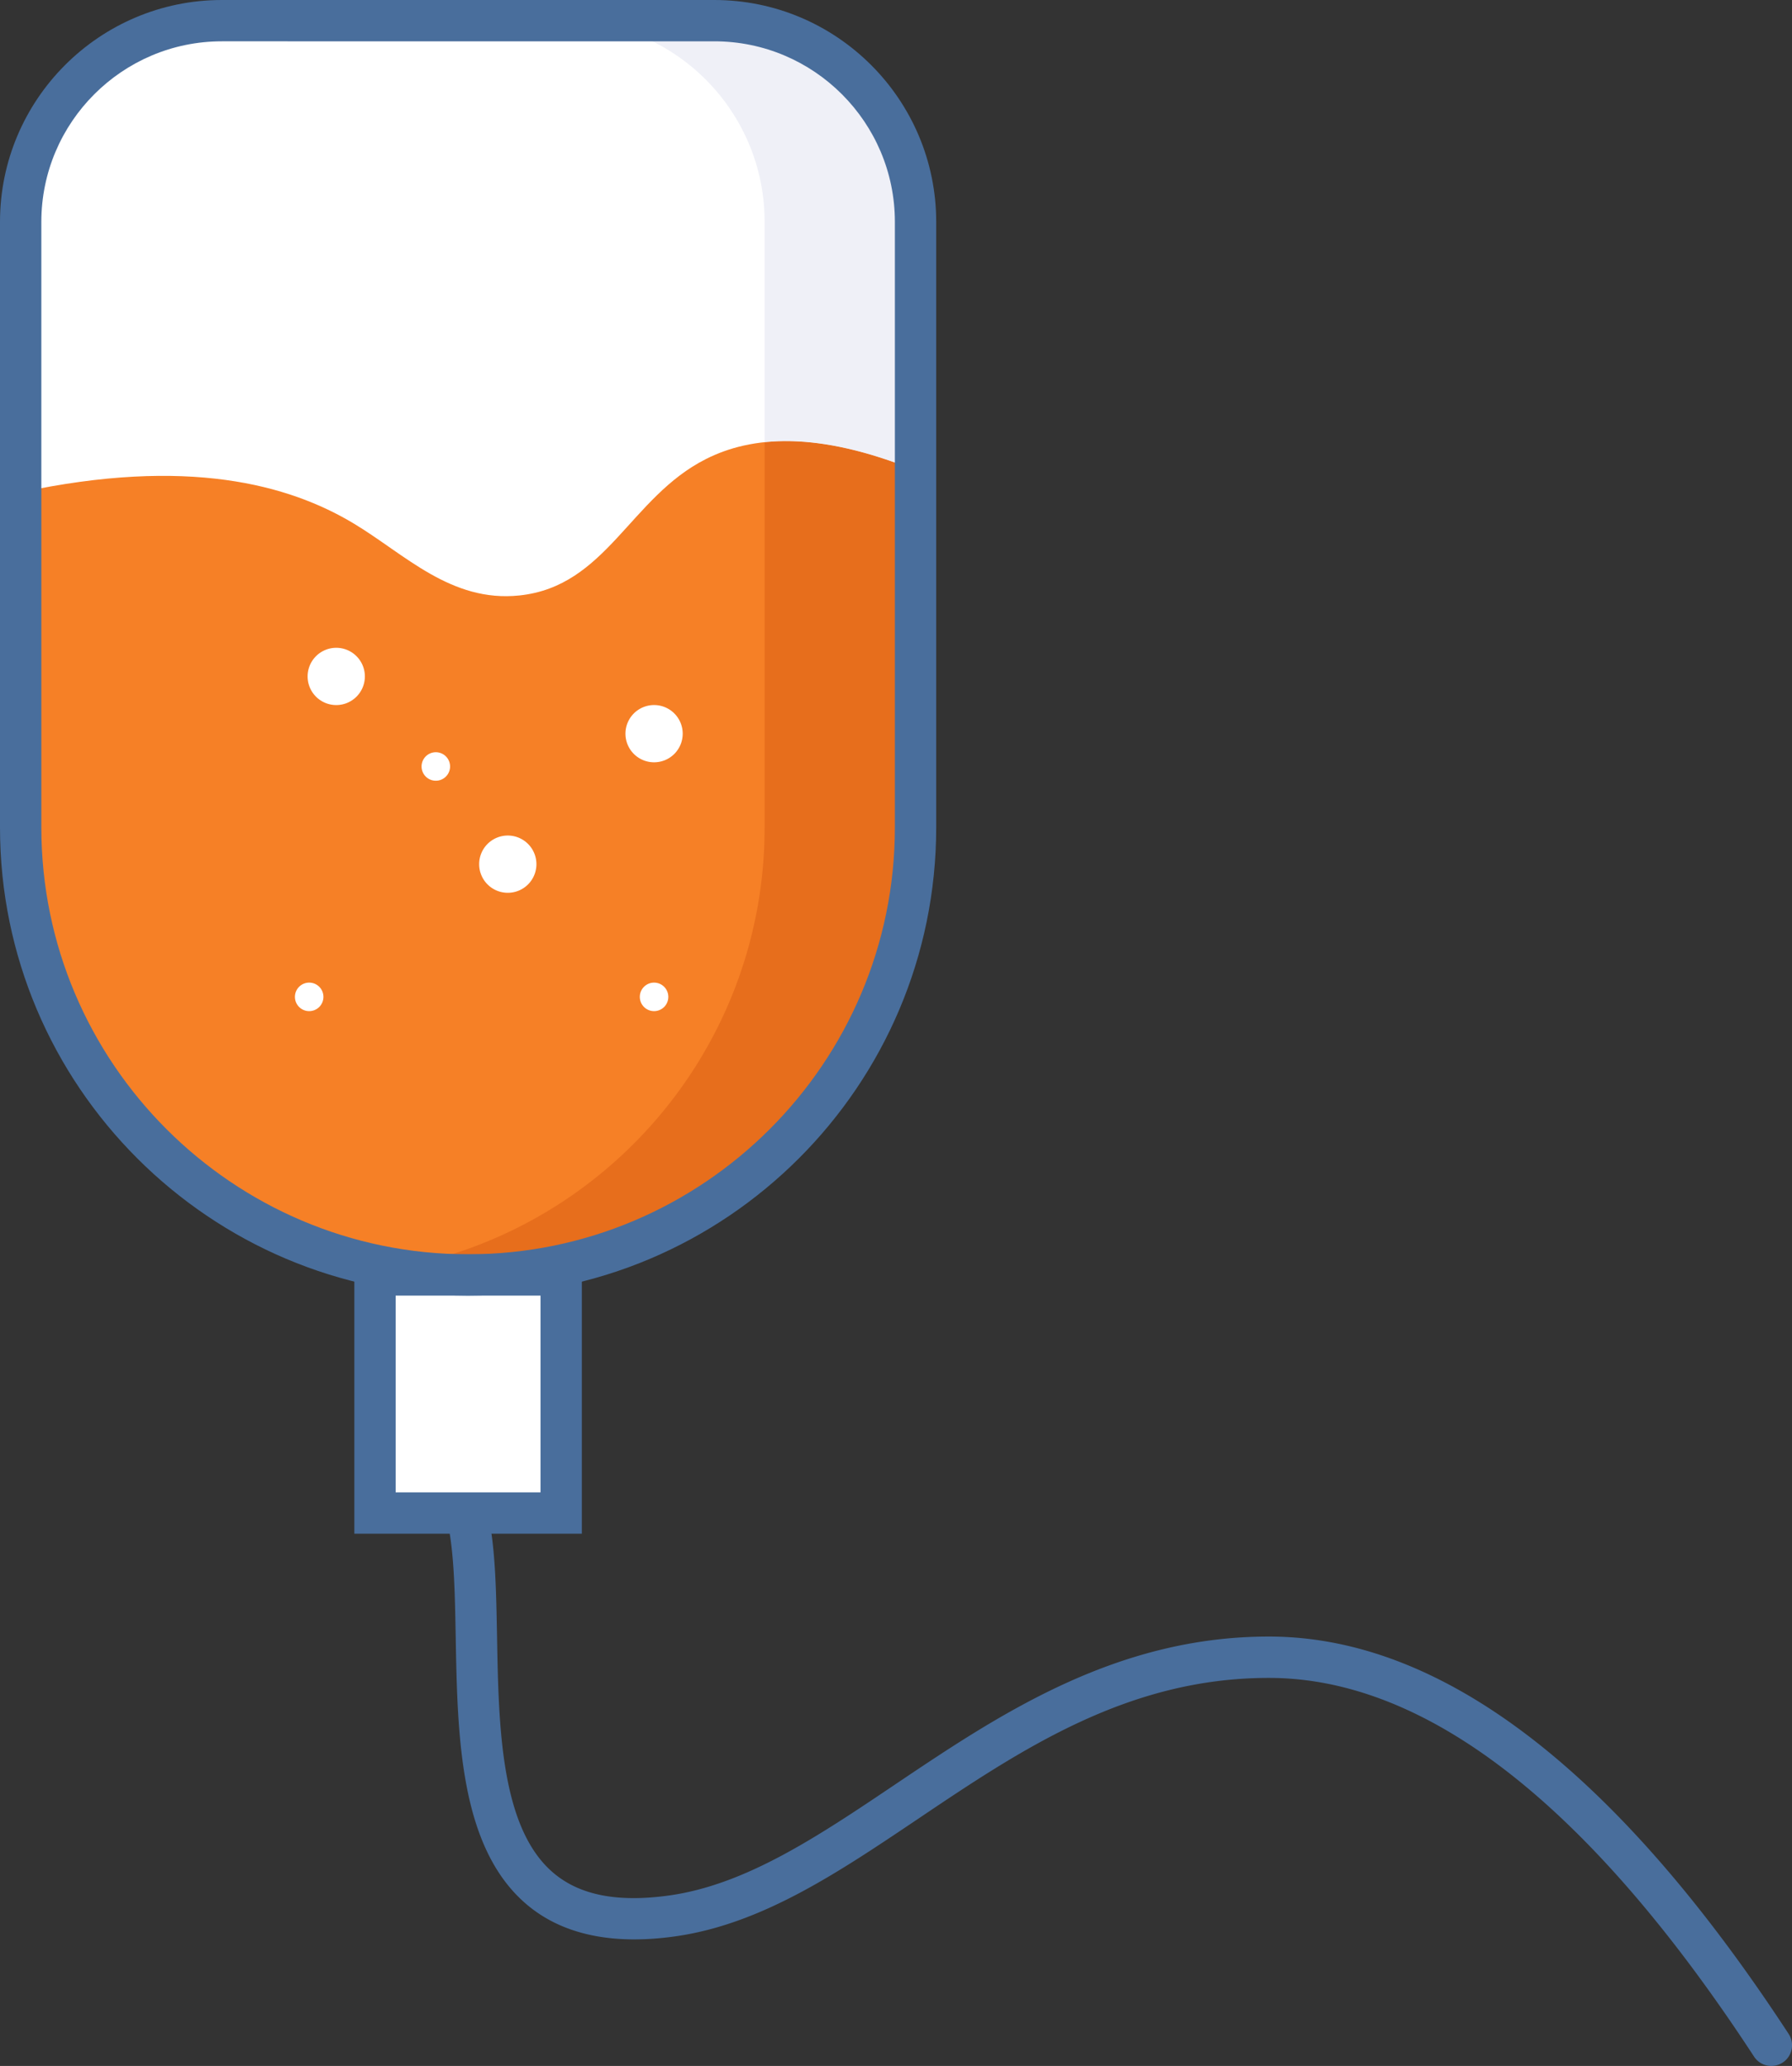 <svg id="iv-bag" xmlns="http://www.w3.org/2000/svg" viewBox="0 0 2308.52 2661.2"><rect x="0" y="0" width="2308.52" height="2661.2" fill="#333333" stroke="none"/><defs><style>.cls-1{fill:#fff;}.cls-2{fill:#f68026;}.cls-3{fill:#eff0f7;}.cls-4{fill:#cc4e0b;opacity:0.34;}.cls-5{fill:#496e9c;}</style></defs><title>med-iv-drip</title><path class="cls-1" d="M948.74,1811.7c-318.32,0-576.38-258.06-576.38-576.39V455.19c0-143.14,116-259.18,259.17-259.18H1266c143.15,0,259.18,116,259.18,259.18v780.12c0,318.33-258.05,576.39-576.39,576.39" transform="translate(-345.74 -169.4)"/><path class="cls-2" d="M1525.18,775.39v459.84c0,318.46-258.15,576.42-576.42,576.42s-576.42-258-576.42-576.42V803.59C586.65,757.65,717.76,793.3,801.85,844c65.47,39.39,124.9,101.66,212.9,92.43,112.31-11.71,142.47-126.49,240.59-175.82,58-29.27,142.27-36.9,269.84,14.74" transform="translate(-345.74 -169.4)"/><path class="cls-3" d="M1266,196H1071.53c1.91,0,3.83,0,5.73.06H1266c143.15,0,259.18,116,259.18,259.18V775.36l0,0v459.84h0V455.15c0-143.17-116-259.2-259.21-259.2" transform="translate(-345.74 -169.4)"/><path class="cls-3" d="M947.89,1811.65h0m-.84,0h0m-.85,0h0m-.81,0h0m-.64,0h0m-93.21-8.14h0c2.51.42,5,.83,7.56,1.23-2.51-.39-5.05-.81-7.55-1.23M1266,196H1077.26c140.53,3,253.48,117.88,253.48,259.14V739a265,265,0,0,1,27.59-1.4c45.42,0,100.2,10.8,166.8,37.74V455.19c0-143.14-116-259.18-259.18-259.18" transform="translate(-345.74 -169.4)"/><path class="cls-4" d="M1358.33,737.62a265,265,0,0,0-27.59,1.4v496.21c0,285.29-207.06,522.13-479.2,568.26,2.51.42,5.05.84,7.56,1.23a583.34,583.34,0,0,0,85.65,6.91h4c318.27,0,576.42-258,576.42-576.42V775.39l0,0c-66.6-26.94-121.38-37.74-166.8-37.74" transform="translate(-345.74 -169.4)"/><path class="cls-1" d="M979.53,2118.36H918a89.12,89.12,0,0,1-89.13-89.12V1811.7h239.85v217.54A89.12,89.12,0,0,1,979.53,2118.36Z" transform="translate(-345.74 -169.4)"/><path class="cls-5" d="M948.74,1838.31c-332.49,0-603-270.5-603-603V455.19c0-157.58,128.21-285.79,285.8-285.79H1266c157.58,0,285.79,128.21,285.79,285.79v780.12C1551.74,1567.81,1281.24,1838.31,948.74,1838.31ZM631.54,222.62C503.3,222.62,399,327,399,455.19v780.12c0,303.15,246.63,549.78,549.78,549.78s549.78-246.63,549.78-549.78V455.19c0-128.23-104.34-232.57-232.57-232.57Z" transform="translate(-345.74 -169.4)"/><path class="cls-5" d="M802.22,2145V1785.09h293.06V2145m-239.84-53.23h186.62V1838.31H855.44Z" transform="translate(-345.74 -169.4)"/><path class="cls-5" d="M2627.66,2830.6a26.58,26.58,0,0,1-22.3-12.06c-211.07-322.91-420.84-487-623.46-487.78H1980c-181.68,0-319,92.36-451.81,181.71-103.77,69.79-201.78,135.71-313.05,151.27-81.37,11.42-145.79-2.63-191.43-41.63-86-73.46-88.62-217-90.9-343.55-1-55.43-1.94-107.77-10-145.9a26.6,26.6,0,1,1,52-11.06c9.19,43.13,10.17,98,11.23,156,2.08,115.37,4.45,246.14,72.25,304,34,29.08,83,38.69,149.48,29.4,99.12-13.86,192.2-76.45,290.71-142.72,133-89.44,283.64-190.78,481.56-190.78h2.12c221.65.84,446.32,173,667.82,511.91a26.61,26.61,0,0,1-22.27,41.16Z" transform="translate(-345.74 -169.4)"/><path class="cls-1" d="M815.78,1040.73a36.88,36.88,0,1,1-36.88-36.88A36.88,36.88,0,0,1,815.78,1040.73Z" transform="translate(-345.74 -169.4)"/><path class="cls-1" d="M1036.77,1282.55a36.88,36.88,0,1,1-36.87-36.87A36.88,36.88,0,0,1,1036.77,1282.55Z" transform="translate(-345.74 -169.4)"/><path class="cls-1" d="M1225.22,1114.48a36.87,36.87,0,1,1-36.87-36.88A36.86,36.86,0,0,1,1225.22,1114.48Z" transform="translate(-345.74 -169.4)"/><path class="cls-1" d="M762.4,1453.49A18.36,18.36,0,1,1,744,1435.14,18.36,18.36,0,0,1,762.4,1453.49Z" transform="translate(-345.74 -169.4)"/><path class="cls-1" d="M925.54,1156.71a18.36,18.36,0,1,1-18.35-18.35A18.35,18.35,0,0,1,925.54,1156.71Z" transform="translate(-345.74 -169.4)"/><path class="cls-1" d="M1206.7,1453.49a18.36,18.36,0,1,1-18.35-18.35A18.35,18.35,0,0,1,1206.7,1453.49Z" transform="translate(-345.74 -169.4)"/></svg>
